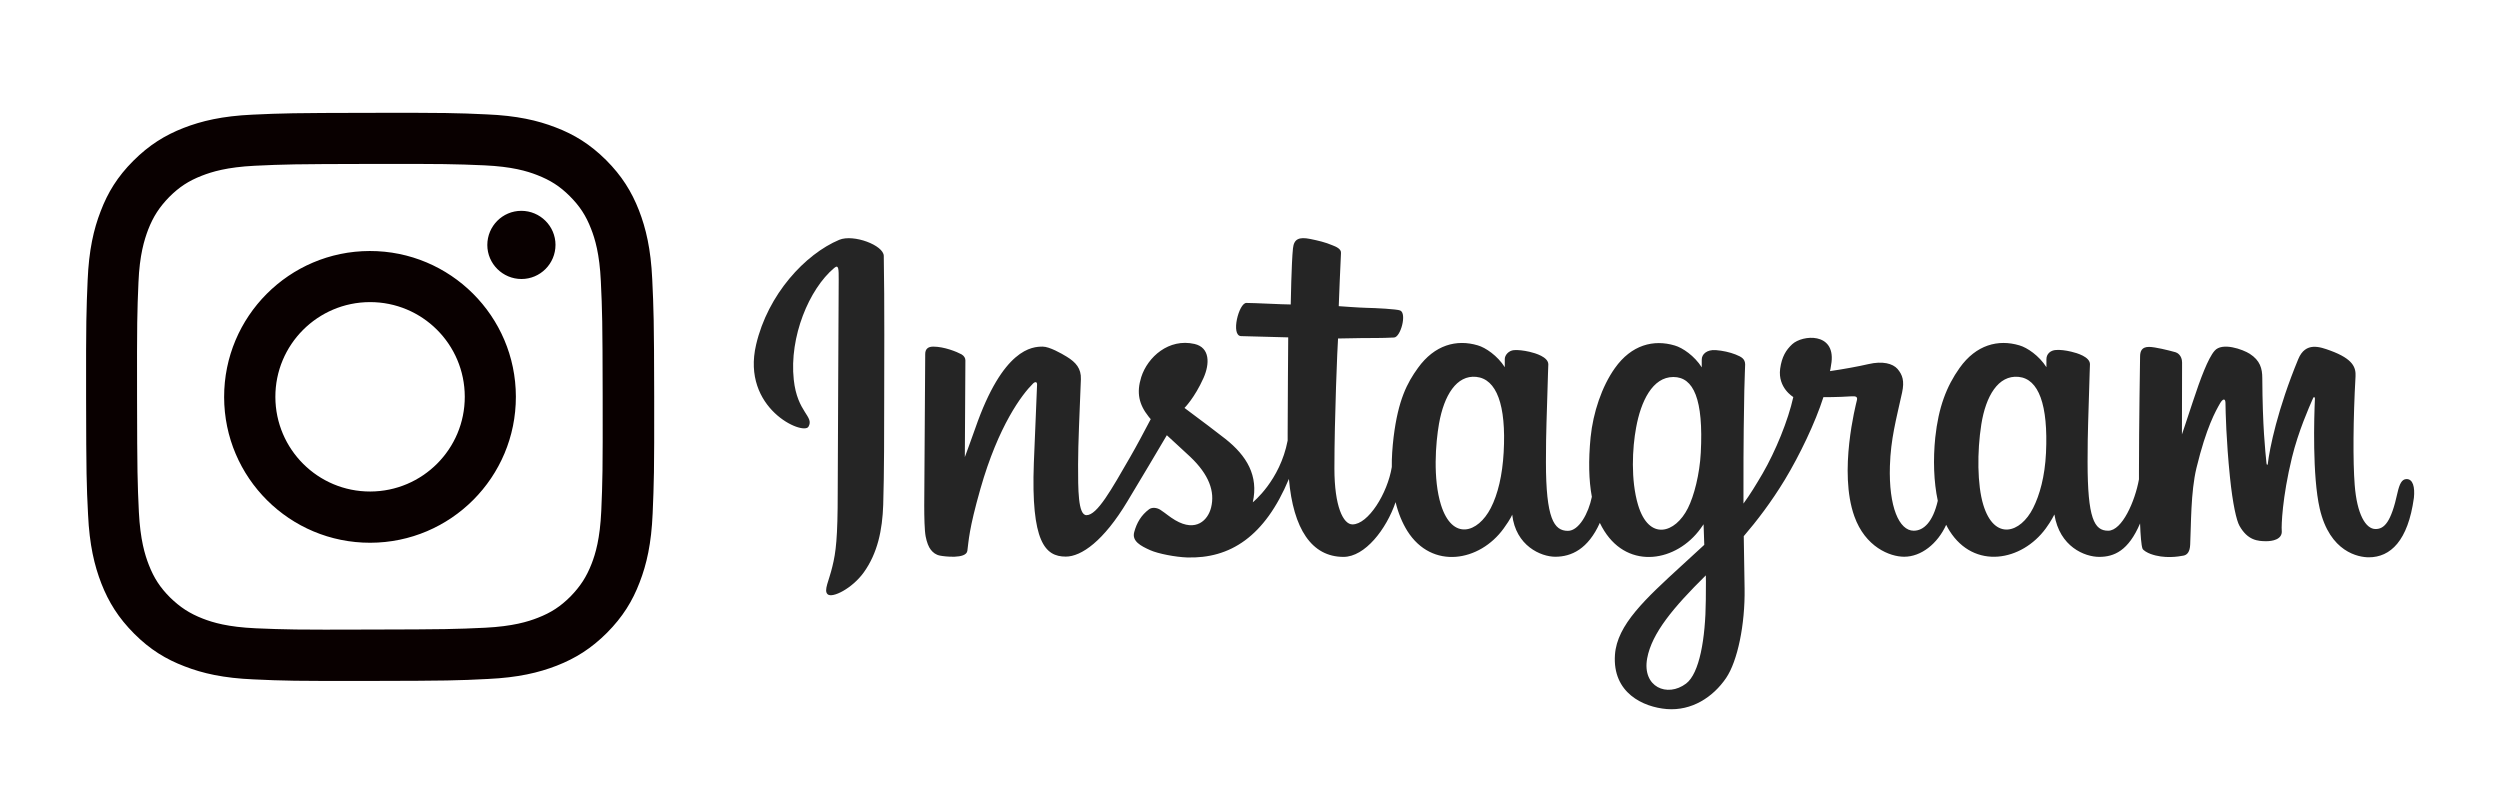 <?xml version="1.0" encoding="utf-8"?>
<!-- Generator: Adobe Illustrator 27.0.1, SVG Export Plug-In . SVG Version: 6.00 Build 0)  -->
<svg version="1.1" id="レイヤー_1" xmlns="http://www.w3.org/2000/svg" xmlns:xlink="http://www.w3.org/1999/xlink" x="0px"
	 y="0px" viewBox="0 0 178.58 56.69" style="enable-background:new 0 0 178.58 56.69;" xml:space="preserve">
<style type="text/css">
	.st0{fill:#252525;}
</style>
<g>
	<g>
		<g>
			<defs>
				<path id="SVGID_1_" d="M18.03,8.19c-2.16,0.1-3.63,0.45-4.92,0.95c-1.33,0.52-2.46,1.22-3.59,2.35
					c-1.13,1.13-1.82,2.26-2.33,3.6c-0.5,1.29-0.84,2.77-0.93,4.93c-0.09,2.16-0.12,2.85-0.11,8.37c0.01,5.51,0.03,6.2,0.14,8.37
					c0.1,2.16,0.45,3.63,0.95,4.92c0.52,1.33,1.22,2.46,2.35,3.59c1.13,1.13,2.26,1.82,3.6,2.33c1.29,0.5,2.77,0.84,4.93,0.93
					c2.16,0.1,2.86,0.12,8.36,0.11c5.51-0.01,6.2-0.03,8.37-0.14c2.16-0.1,3.63-0.45,4.92-0.95c1.33-0.52,2.46-1.22,3.59-2.35
					c1.12-1.13,1.82-2.26,2.33-3.6c0.5-1.29,0.84-2.77,0.93-4.93c0.09-2.17,0.12-2.86,0.11-8.37c-0.01-5.51-0.04-6.2-0.14-8.36
					c-0.1-2.16-0.45-3.63-0.95-4.92c-0.52-1.33-1.22-2.46-2.35-3.59c-1.13-1.12-2.26-1.82-3.6-2.33c-1.29-0.5-2.77-0.84-4.93-0.93
					c-2.16-0.1-2.86-0.12-8.37-0.11C20.88,8.07,20.19,8.09,18.03,8.19 M18.26,44.88c-1.98-0.09-3.05-0.41-3.77-0.69
					c-0.95-0.37-1.62-0.81-2.34-1.51c-0.71-0.71-1.15-1.38-1.52-2.33c-0.28-0.72-0.61-1.79-0.71-3.77c-0.1-2.14-0.12-2.78-0.13-8.2
					c-0.01-5.42,0.01-6.06,0.1-8.2c0.08-1.98,0.42-3.05,0.69-3.77c0.37-0.95,0.81-1.62,1.51-2.34c0.71-0.71,1.38-1.15,2.33-1.52
					c0.72-0.28,1.79-0.61,3.77-0.71c2.14-0.1,2.78-0.12,8.2-0.13c5.42-0.01,6.06,0.01,8.2,0.1c1.98,0.09,3.05,0.41,3.77,0.69
					c0.95,0.37,1.63,0.8,2.34,1.51c0.71,0.71,1.15,1.38,1.52,2.33c0.28,0.71,0.61,1.79,0.7,3.76c0.1,2.14,0.12,2.78,0.13,8.2
					c0.01,5.42-0.01,6.06-0.1,8.2c-0.09,1.98-0.41,3.05-0.69,3.77c-0.37,0.95-0.81,1.62-1.51,2.34c-0.71,0.71-1.38,1.15-2.33,1.52
					c-0.71,0.28-1.79,0.61-3.76,0.71c-2.14,0.1-2.78,0.12-8.2,0.13C21.05,44.99,20.41,44.97,18.26,44.88 M34.81,17.5
					c0,1.34,1.1,2.43,2.44,2.43c1.34,0,2.43-1.09,2.43-2.44c0-1.34-1.1-2.43-2.44-2.43C35.89,15.06,34.81,16.16,34.81,17.5
					 M16.01,28.37c0.01,5.76,4.69,10.41,10.44,10.4c5.75-0.01,10.41-4.68,10.4-10.44c-0.01-5.75-4.69-10.41-10.44-10.4
					C20.66,17.94,16,22.61,16.01,28.37 M19.67,28.36c-0.01-3.74,3.02-6.77,6.75-6.78c3.74-0.01,6.77,3.01,6.78,6.75
					c0.01,3.74-3.02,6.77-6.75,6.78C22.71,35.12,19.68,32.09,19.67,28.36"/>
			</defs>
			<use xlink:href="#SVGID_1_"  style="overflow:visible;fill:#090000;"/>
			<clipPath id="SVGID_00000165939907640958357460000010344528650230733471_">
				<use xlink:href="#SVGID_1_"  style="overflow:visible;"/>
			</clipPath>
		</g>
	</g>
	<path class="st0" d="M59.95,17.13c-2.43,1.02-5.1,3.89-5.94,7.49c-1.07,4.57,3.37,6.5,3.74,5.86c0.43-0.74-0.8-1-1.05-3.36
		c-0.33-3.06,1.1-6.48,2.89-7.98c0.33-0.28,0.32,0.11,0.32,0.83c0,1.28-0.07,12.8-0.07,15.2c0,3.25-0.13,4.28-0.38,5.29
		c-0.24,1.03-0.64,1.72-0.34,1.99c0.33,0.3,1.75-0.41,2.58-1.56c0.99-1.38,1.33-3.03,1.39-4.83c0.07-2.16,0.07-5.6,0.07-7.56
		c0-1.8,0.03-7.06-0.03-10.22C63.12,17.52,60.97,16.71,59.95,17.13 M146.15,32.35c-0.08,1.69-0.45,3.01-0.92,3.94
		c-0.9,1.8-2.77,2.37-3.56-0.23c-0.43-1.41-0.45-3.78-0.14-5.75c0.32-2.01,1.2-3.53,2.66-3.39
		C145.63,27.06,146.31,28.92,146.15,32.35L146.15,32.35z M121.85,42.84c-0.02,2.81-0.46,5.27-1.41,5.99
		c-1.34,1.01-3.15,0.25-2.78-1.8c0.33-1.81,1.9-3.67,4.19-5.93C121.86,41.1,121.86,41.62,121.85,42.84L121.85,42.84z M121.49,32.34
		c-0.08,1.54-0.48,3.09-0.92,3.96c-0.9,1.8-2.78,2.37-3.56-0.23c-0.53-1.78-0.41-4.07-0.14-5.52c0.34-1.88,1.17-3.62,2.66-3.62
		C120.98,26.93,121.69,28.52,121.49,32.34L121.49,32.34z M107.41,32.31c-0.09,1.63-0.41,2.99-0.92,3.98
		c-0.92,1.79-2.75,2.36-3.56-0.23c-0.58-1.87-0.38-4.41-0.14-5.79c0.36-2.04,1.26-3.49,2.66-3.35
		C106.9,27.07,107.6,28.92,107.41,32.31L107.41,32.31z M171.91,34.22c-0.35,0-0.51,0.36-0.65,0.97c-0.46,2.12-0.95,2.6-1.57,2.6
		c-0.7,0-1.33-1.05-1.49-3.16c-0.13-1.66-0.11-4.7,0.06-7.74c0.03-0.62-0.14-1.24-1.81-1.85c-0.72-0.26-1.76-0.65-2.28,0.61
		c-1.47,3.55-2.05,6.37-2.18,7.51c-0.01,0.06-0.08,0.07-0.09-0.07c-0.09-0.92-0.28-2.58-0.3-6.08c0-0.68-0.15-1.26-0.9-1.74
		c-0.49-0.31-1.97-0.85-2.51-0.21c-0.46,0.53-1,1.96-1.56,3.66c-0.45,1.38-0.77,2.31-0.77,2.31s0.01-3.72,0.01-5.13
		c0-0.53-0.36-0.71-0.47-0.74c-0.5-0.14-1.47-0.38-1.89-0.38c-0.51,0-0.64,0.29-0.64,0.7c0,0.05-0.08,4.89-0.08,8.28
		c0,0.15,0,0.31,0,0.48c-0.28,1.56-1.2,3.67-2.2,3.67c-1,0-1.47-0.88-1.47-4.92c0-2.35,0.07-3.38,0.11-5.08
		c0.02-0.98,0.06-1.73,0.06-1.9c-0.01-0.52-0.91-0.79-1.34-0.89c-0.42-0.1-0.79-0.14-1.08-0.12c-0.41,0.02-0.69,0.29-0.69,0.66
		c0,0.2,0,0.57,0,0.57c-0.52-0.82-1.37-1.4-1.93-1.56c-1.51-0.45-3.09-0.05-4.27,1.61c-0.94,1.32-1.51,2.82-1.74,4.97
		c-0.16,1.57-0.11,3.17,0.18,4.52c-0.35,1.52-1.01,2.14-1.72,2.14c-1.04,0-1.79-1.7-1.7-4.63c0.06-1.93,0.44-3.28,0.87-5.24
		c0.18-0.83,0.03-1.27-0.33-1.69c-0.34-0.38-1.05-0.58-2.08-0.34c-0.73,0.17-1.78,0.36-2.74,0.5c0,0,0.06-0.23,0.11-0.64
		c0.25-2.14-2.07-1.96-2.81-1.28c-0.44,0.41-0.74,0.89-0.86,1.75c-0.18,1.37,0.94,2.02,0.94,2.02c-0.37,1.68-1.27,3.87-2.19,5.46
		c-0.5,0.85-0.88,1.48-1.37,2.15c0-0.25,0-0.5,0-0.75c-0.01-3.53,0.04-6.31,0.06-7.31c0.02-0.98,0.06-1.71,0.06-1.88
		c-0.01-0.38-0.23-0.53-0.69-0.71c-0.41-0.16-0.9-0.27-1.4-0.31c-0.64-0.05-1.02,0.29-1.01,0.69c0,0.08,0,0.54,0,0.54
		c-0.52-0.82-1.37-1.4-1.93-1.56c-1.51-0.45-3.09-0.05-4.27,1.61c-0.94,1.32-1.56,3.18-1.74,4.95c-0.16,1.66-0.13,3.06,0.09,4.25
		c-0.24,1.19-0.93,2.43-1.71,2.43c-1,0-1.57-0.88-1.57-4.92c0-2.35,0.07-3.38,0.11-5.08c0.02-0.98,0.06-1.73,0.06-1.9
		c-0.01-0.52-0.91-0.79-1.34-0.89c-0.44-0.1-0.82-0.14-1.11-0.12c-0.39,0.03-0.66,0.37-0.66,0.63v0.59
		c-0.52-0.82-1.37-1.4-1.93-1.56c-1.51-0.45-3.08-0.04-4.27,1.61c-0.78,1.08-1.41,2.28-1.74,4.93c-0.09,0.77-0.14,1.48-0.13,2.15
		c-0.31,1.9-1.69,4.1-2.81,4.1c-0.66,0-1.29-1.28-1.29-4c0-3.62,0.22-8.79,0.26-9.28c0,0,1.42-0.02,1.7-0.03
		c0.71-0.01,1.35,0.01,2.3-0.04c0.47-0.02,0.93-1.72,0.44-1.93c-0.22-0.1-1.79-0.18-2.41-0.19c-0.52-0.01-1.98-0.12-1.98-0.12
		s0.13-3.43,0.16-3.79c0.03-0.3-0.36-0.46-0.59-0.55c-0.54-0.23-1.03-0.34-1.61-0.46c-0.8-0.16-1.16,0-1.23,0.67
		c-0.11,1.02-0.16,4.01-0.16,4.01c-0.59,0-2.58-0.11-3.17-0.11c-0.54,0-1.13,2.34-0.38,2.37c0.86,0.03,2.37,0.06,3.37,0.09
		c0,0-0.04,5.25-0.04,6.87c0,0.17,0,0.34,0,0.5c-0.55,2.87-2.49,4.41-2.49,4.41c0.42-1.9-0.43-3.32-1.96-4.53
		c-0.56-0.44-1.68-1.29-2.92-2.21c0,0,0.72-0.71,1.36-2.14c0.45-1.01,0.47-2.17-0.64-2.43c-1.84-0.42-3.35,0.93-3.81,2.37
		c-0.35,1.12-0.16,1.95,0.52,2.81c0.05,0.06,0.1,0.13,0.16,0.19c-0.42,0.8-0.99,1.88-1.47,2.71c-1.34,2.32-2.35,4.15-3.12,4.15
		c-0.61,0-0.6-1.86-0.6-3.61c0-1.5,0.11-3.76,0.2-6.1c0.03-0.77-0.36-1.21-1.01-1.61c-0.39-0.24-1.24-0.72-1.72-0.72
		c-0.73,0-2.83,0.1-4.82,5.85c-0.25,0.72-0.74,2.04-0.74,2.04l0.04-6.91c0-0.16-0.09-0.32-0.28-0.43c-0.33-0.18-1.23-0.55-2.02-0.55
		c-0.38,0-0.57,0.18-0.57,0.53l-0.07,10.82c0,0.82,0.02,1.78,0.1,2.2c0.08,0.42,0.21,0.76,0.37,0.96c0.16,0.2,0.35,0.36,0.66,0.42
		c0.29,0.06,1.86,0.26,1.95-0.34c0.1-0.72,0.1-1.5,0.93-4.42c1.29-4.53,2.97-6.75,3.76-7.53c0.14-0.14,0.3-0.15,0.29,0.08
		c-0.03,0.99-0.15,3.48-0.23,5.59c-0.21,5.65,0.81,6.69,2.28,6.69c1.12,0,2.71-1.12,4.4-3.94c1.06-1.76,2.09-3.49,2.82-4.73
		c0.51,0.48,1.09,0.99,1.67,1.54c1.34,1.27,1.78,2.48,1.49,3.63c-0.22,0.88-1.06,1.78-2.56,0.9c-0.44-0.26-0.62-0.45-1.06-0.74
		c-0.24-0.16-0.6-0.2-0.81-0.04c-0.56,0.42-0.88,0.96-1.06,1.63c-0.18,0.65,0.47,0.99,1.14,1.29c0.58,0.26,1.82,0.49,2.62,0.52
		c3.09,0.1,5.57-1.49,7.29-5.61c0.31,3.56,1.62,5.57,3.9,5.57c1.53,0,3.06-1.97,3.72-3.91c0.19,0.79,0.48,1.48,0.84,2.06
		c1.76,2.79,5.17,2.19,6.88-0.18c0.53-0.73,0.61-0.99,0.61-0.99c0.25,2.23,2.05,3.01,3.08,3.01c1.15,0,2.34-0.55,3.18-2.42
		c0.1,0.2,0.2,0.4,0.32,0.58c1.76,2.79,5.17,2.19,6.88-0.18c0.08-0.11,0.15-0.21,0.21-0.3l0.05,1.47c0,0-0.98,0.9-1.58,1.45
		c-2.64,2.42-4.65,4.26-4.8,6.4c-0.19,2.73,2.02,3.74,3.7,3.88c1.78,0.14,3.3-0.84,4.24-2.22c0.82-1.21,1.36-3.82,1.32-6.39
		c-0.02-1.03-0.04-2.34-0.06-3.74c0.93-1.08,1.97-2.44,2.94-4.04c1.05-1.74,2.17-4.07,2.75-5.89c0,0,0.98,0.01,2.02-0.06
		c0.33-0.02,0.43,0.05,0.37,0.29c-0.07,0.3-1.32,5.09-0.18,8.28c0.78,2.19,2.53,2.89,3.56,2.89c1.21,0,2.38-0.92,3-2.28
		c0.08,0.15,0.15,0.3,0.24,0.43c1.76,2.79,5.16,2.18,6.88-0.18c0.39-0.53,0.61-0.99,0.61-0.99c0.37,2.31,2.17,3.03,3.2,3.03
		c1.07,0,2.09-0.44,2.92-2.39c0.03,0.86,0.09,1.56,0.17,1.79c0.05,0.14,0.36,0.31,0.58,0.39c0.98,0.36,1.98,0.19,2.35,0.12
		c0.26-0.05,0.46-0.26,0.48-0.79c0.07-1.4,0.03-3.74,0.45-5.48c0.71-2.92,1.37-4.06,1.69-4.62c0.18-0.31,0.37-0.37,0.38-0.03
		c0.01,0.67,0.05,2.65,0.32,5.31c0.2,1.95,0.47,3.11,0.68,3.48c0.59,1.05,1.32,1.1,1.92,1.1c0.38,0,1.17-0.1,1.1-0.77
		c-0.03-0.32,0.03-2.33,0.73-5.21c0.46-1.88,1.22-3.58,1.49-4.2c0.1-0.23,0.15-0.05,0.15-0.01c-0.06,1.3-0.19,5.53,0.34,7.85
		c0.72,3.14,2.79,3.49,3.51,3.49c1.54,0,2.8-1.17,3.22-4.25C172.51,34.79,172.36,34.22,171.91,34.22"/>
</g>
</svg>
